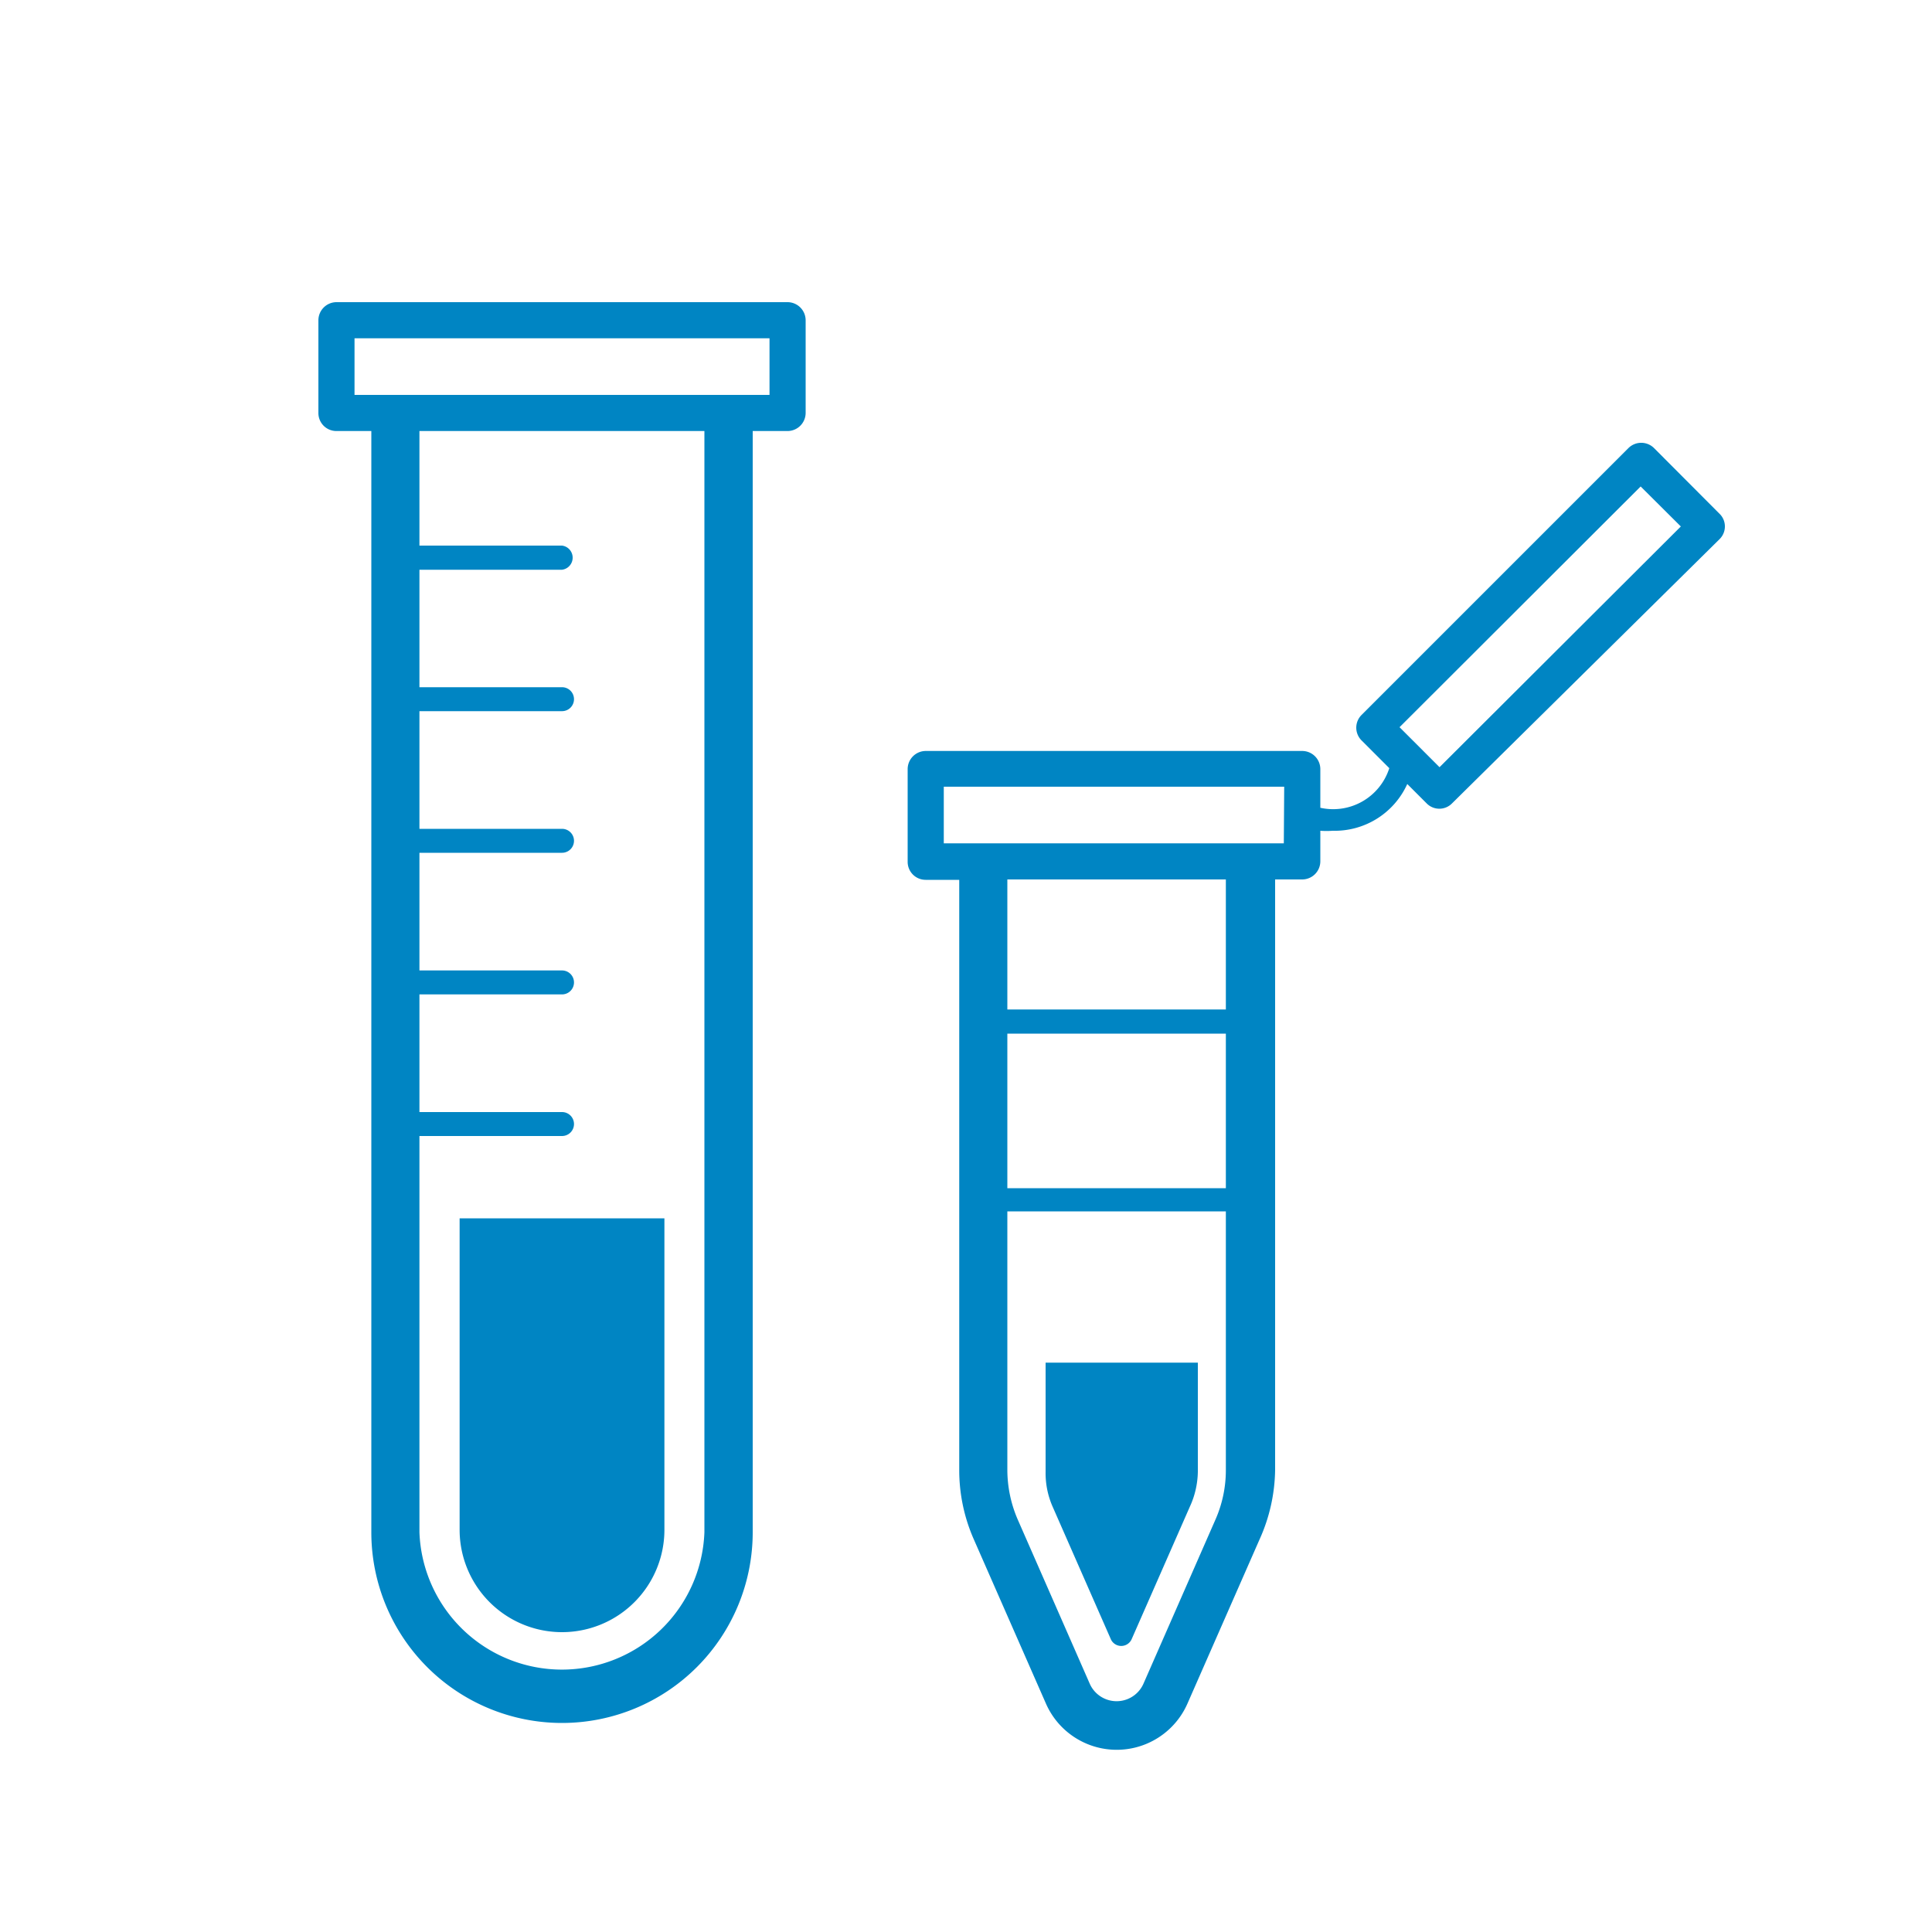 <svg xmlns="http://www.w3.org/2000/svg" viewBox="0 0 100 100"><path d="M40.76,15.64H17.41a.94.94,0,0,0-.93.94v4.8a.93.93,0,0,0,.93.93h1.81v57a9.87,9.87,0,1,0,19.74,0v-57h1.8a.94.94,0,0,0,.94-.93v-4.8A.94.94,0,0,0,40.76,15.64Zm-4.3,63.67a7.38,7.38,0,0,1-14.75,0V58.8h7.38a.62.62,0,0,0,.62-.62.62.62,0,0,0-.62-.62H21.71V51.47h7.38a.62.62,0,0,0,0-1.24H21.71V44.14h7.38a.62.62,0,0,0,0-1.24H21.71V36.81h7.38a.62.62,0,0,0,.62-.62.62.62,0,0,0-.62-.62H21.71V29.49h7.38a.63.63,0,0,0,0-1.25H21.71V22.31H36.46Zm3.37-58.87H18.35V17.51H39.83Z" fill="#0085c3"/><path d="M23.79,79.18a5.3,5.3,0,0,0,10.6,0V63.06H23.79Z" fill="#0085c3"/><path d="M89,26.59l-3.39-3.4a.94.94,0,0,0-1.32,0L70.48,37a.93.93,0,0,0,0,1.33l1.43,1.43a3.05,3.05,0,0,1-3.57,2.05v-2a.94.94,0,0,0-.94-.94H47.91a.94.94,0,0,0-.93.94v4.8a.93.93,0,0,0,.93.93h1.74V76.07a8.87,8.87,0,0,0,.76,3.62l3.72,8.47a4,4,0,0,0,7.34,0l3.72-8.47A9,9,0,0,0,66,76.07V45.52H67.4a.94.94,0,0,0,.94-.93V43a4.31,4.31,0,0,0,.64,0,4.12,4.12,0,0,0,3.86-2.42l1,1a.92.92,0,0,0,1.32,0L89,27.91a.92.92,0,0,0,.28-.66A.91.91,0,0,0,89,26.59ZM52.14,53.5H63.45v8H52.14ZM62.9,78.68l-3.72,8.48a1.52,1.52,0,0,1-2.77,0l-3.72-8.48a6.5,6.5,0,0,1-.55-2.61V62.7H63.45V76.07A6.34,6.34,0,0,1,62.9,78.68Zm.55-26.43H52.14V45.52H63.45Zm3-8.6H48.85V40.72H66.47Zm8.06-3.94-2.07-2.07L84.92,25.18,87,27.25Z" fill="#0085c3"/><path d="M54.12,76.19A4.31,4.31,0,0,0,54.49,78l3,6.83a.59.59,0,0,0,1.09,0l3-6.83A4.48,4.48,0,0,0,62,76.19V70.53H54.12Z" fill="#0085c3"/></svg>
